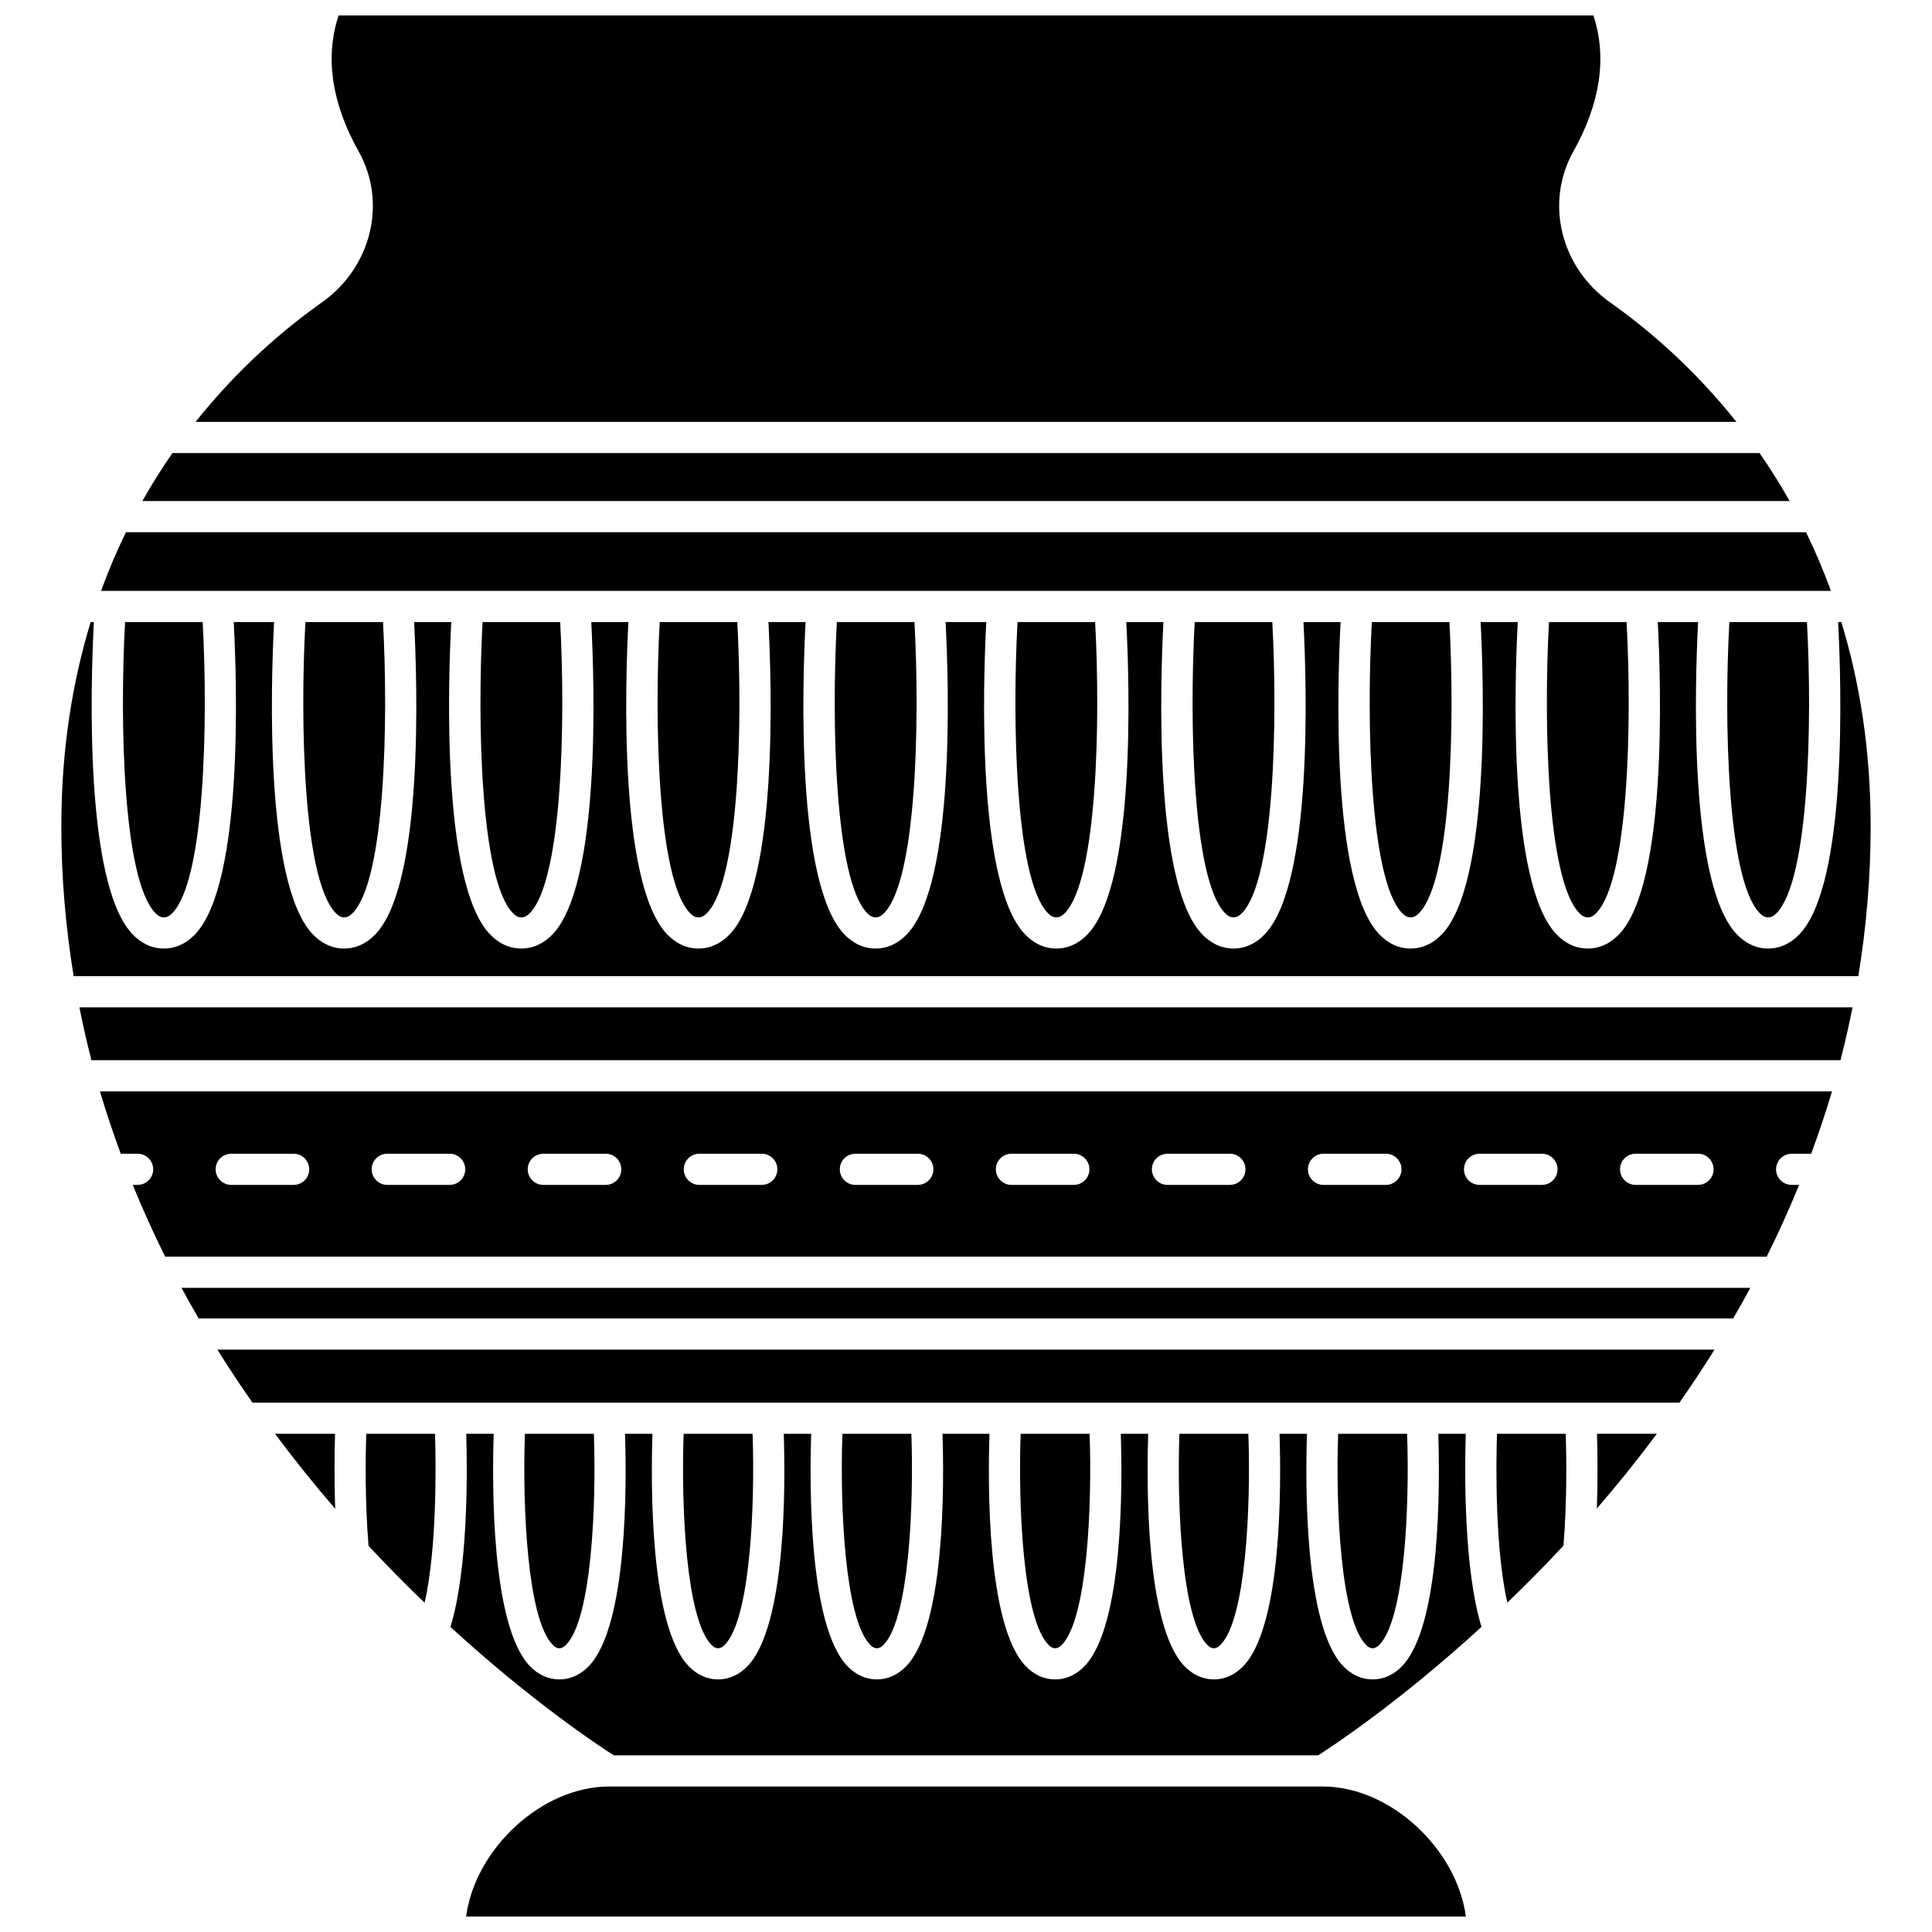 <?xml version="1.0" encoding="UTF-8"?>
<!-- Uploaded to: ICON Repo, www.svgrepo.com, Generator: ICON Repo Mixer Tools -->
<svg width="800px" height="800px" version="1.1" viewBox="144 144 512 512" xmlns="http://www.w3.org/2000/svg">
 <defs>
  <clipPath id="b">
   <path d="m267 617h266v34.902h-266z"/>
  </clipPath>
  <clipPath id="a">
   <path d="m195 148.09h410v107.91h-410z"/>
  </clipPath>
 </defs>
 <path d="m232.79 523.97h-15.914c5.242 7.019 10.59 13.668 15.957 19.867-0.293-8.152-0.176-15.457-0.043-19.867z"/>
 <path d="m241.05 523.97c-0.184 6.004-0.348 18.039 0.617 29.695 5.043 5.414 10.02 10.43 14.867 15.09 3.246-14.395 3.016-36.008 2.754-44.781h-18.238z"/>
 <path d="m232.85 385.85c1.043 1.117 1.812 1.262 2.367 1.262s1.32-0.145 2.367-1.262c8.469-9.051 9.359-50.43 7.918-77h-20.566c-1.441 26.57-0.555 67.949 7.914 77z"/>
 <path d="m185.06 385.86c1.043 1.113 1.812 1.258 2.367 1.258 0.555 0 1.32-0.145 2.367-1.262 8.469-9.051 9.359-50.43 7.918-77h-20.57c-1.445 26.57-0.551 67.949 7.918 77.004z"/>
 <path d="m279.8 385.86c1.043 1.117 1.812 1.258 2.367 1.258 0.555 0 1.32-0.145 2.367-1.262 8.469-9.051 9.359-50.43 7.918-77h-20.566c-1.441 26.57-0.551 67.949 7.914 77.004z"/>
 <path d="m292.24 580.8c0.273 0 0.914 0 1.867-1.004 6.621-6.981 7.953-36.391 7.277-55.828h-18.277c-0.68 19.438 0.656 48.848 7.273 55.828 0.945 1.004 1.586 1.004 1.859 1.004z"/>
 <g clip-path="url(#b)">
  <path d="m494.52 617.44h-189.05c-17.926 0-35.543 16.508-37.949 34.465h264.95c-2.414-17.961-20.027-34.465-37.957-34.465z"/>
 </g>
 <path d="m334.3 580.8c0.273 0 0.914 0 1.867-1.004 6.621-6.981 7.953-36.391 7.277-55.828h-18.277c-0.68 19.438 0.656 48.848 7.273 55.828 0.945 1.004 1.586 1.004 1.859 1.004z"/>
 <path d="m532.44 523.97h-7.281c0.441 13.391 0.695 50.723-9.539 61.516-2.223 2.336-4.938 3.578-7.859 3.578-2.918 0-5.637-1.238-7.859-3.578-10.234-10.789-9.98-48.117-9.539-61.516h-7.273c0.441 13.391 0.695 50.723-9.539 61.516-2.223 2.336-4.938 3.578-7.859 3.578-2.918 0-5.637-1.238-7.859-3.578-10.234-10.789-9.98-48.117-9.539-61.516h-7.273c0.441 13.391 0.695 50.723-9.539 61.516-2.223 2.336-4.938 3.578-7.859 3.578-2.918 0-5.637-1.238-7.859-3.578-10.234-10.789-9.98-48.117-9.539-61.516h-12.453c0.441 13.391 0.691 50.723-9.539 61.516-2.223 2.336-4.938 3.578-7.859 3.578-2.918 0-5.637-1.238-7.859-3.578-10.234-10.789-9.98-48.117-9.539-61.516h-7.269c0.441 13.391 0.691 50.723-9.539 61.516-2.223 2.336-4.938 3.578-7.859 3.578-2.918 0-5.637-1.238-7.859-3.578-10.234-10.789-9.98-48.117-9.539-61.516h-7.273c0.441 13.391 0.691 50.723-9.539 61.516-2.223 2.336-4.938 3.578-7.859 3.578-2.918 0-5.637-1.238-7.859-3.578-10.234-10.789-9.98-48.117-9.539-61.516h-7.281c0.309 10.211 0.523 35.824-4.188 51.195 21.684 19.844 39.242 31.438 43.293 34.016h186.66c4.047-2.578 21.605-14.184 43.289-34.039-4.695-15.375-4.484-40.969-4.172-51.172z"/>
 <path d="m622.62 285.04h-445.24c-2.391 4.894-4.606 10.082-6.598 15.555h458.44c-1.996-5.473-4.211-10.656-6.602-15.555z"/>
 <path d="m610.21 385.85c1.043 1.117 1.812 1.262 2.367 1.262 0.555 0 1.32-0.145 2.367-1.258 8.469-9.051 9.359-50.434 7.918-77h-20.566c-1.445 26.566-0.555 67.945 7.914 76.996z"/>
 <path d="m610.3 264.07h-420.61c-2.758 3.969-5.426 8.203-7.961 12.703h436.54c-2.543-4.504-5.207-8.73-7.969-12.703z"/>
 <path d="m326.74 385.86c1.043 1.117 1.812 1.258 2.367 1.258s1.32-0.145 2.367-1.262c8.469-9.051 9.359-50.43 7.918-77h-20.566c-1.441 26.57-0.551 67.949 7.914 77.004z"/>
 <g clip-path="url(#a)">
  <path d="m570.7 224.14c-13.129-9.277-17.324-26.461-9.758-39.969 7.191-12.852 8.98-24.973 5.328-36.078h-332.54c-3.652 11.105-1.863 23.227 5.332 36.07 7.566 13.508 3.367 30.695-9.758 39.973-9.754 6.894-22.012 17.246-33.48 31.676h408.35c-11.469-14.426-23.723-24.777-33.477-31.672z"/>
 </g>
 <path d="m376.38 580.8c0.273 0 0.914 0 1.867-1.004 6.621-6.981 7.953-36.391 7.277-55.828h-18.277c-0.68 19.438 0.656 48.848 7.273 55.828 0.945 1.004 1.586 1.004 1.859 1.004z"/>
 <path d="m421.57 385.85c1.043 1.117 1.812 1.262 2.367 1.262 0.555 0 1.32-0.145 2.367-1.258 8.469-9.051 9.359-50.434 7.918-77h-20.566c-1.441 26.566-0.555 67.945 7.914 76.996z"/>
 <path d="m373.69 385.86c1.043 1.117 1.812 1.258 2.367 1.258 0.555 0 1.32-0.145 2.367-1.262 8.469-9.051 9.359-50.43 7.918-77h-20.566c-1.445 26.57-0.555 67.949 7.914 77.004z"/>
 <path d="m562.41 385.85c1.043 1.117 1.812 1.262 2.367 1.262 0.555 0 1.32-0.145 2.367-1.262 8.469-9.051 9.359-50.43 7.918-77h-20.566c-1.441 26.57-0.551 67.949 7.914 77z"/>
 <path d="m515.46 385.85c1.043 1.117 1.812 1.262 2.367 1.262 0.555 0 1.32-0.145 2.367-1.258 8.469-9.051 9.359-50.434 7.918-77h-20.566c-1.441 26.566-0.555 67.945 7.914 76.996z"/>
 <path d="m468.52 385.85c1.043 1.117 1.812 1.262 2.367 1.262 0.555 0 1.32-0.145 2.367-1.258 8.469-9.051 9.359-50.434 7.918-77h-20.566c-1.441 26.566-0.555 67.945 7.914 76.996z"/>
 <path d="m210.9 515.71h378.17c3.172-4.535 6.281-9.207 9.301-14.051h-396.77c3.016 4.836 6.125 9.516 9.297 14.051z"/>
 <path d="m176 449.75h4.469c2.281 0 4.129 1.852 4.129 4.129 0 2.281-1.852 4.129-4.129 4.129l-1.289 0.004c2.664 6.531 5.535 12.883 8.594 19.023h424.41c3.062-6.141 5.934-12.492 8.602-19.023h-1.98c-2.281 0-4.129-1.852-4.129-4.129 0-2.281 1.852-4.129 4.129-4.129h5.168c1.996-5.391 3.859-10.883 5.523-16.52h-459.01c1.664 5.637 3.527 11.129 5.516 16.516zm401.45 0h16.539c2.281 0 4.129 1.852 4.129 4.129 0 2.281-1.852 4.129-4.129 4.129h-16.539c-2.281 0-4.129-1.852-4.129-4.129-0.004-2.277 1.848-4.129 4.129-4.129zm-41.352 0h16.539c2.281 0 4.129 1.852 4.129 4.129 0 2.281-1.852 4.129-4.129 4.129h-16.539c-2.281 0-4.129-1.852-4.129-4.129s1.844-4.129 4.129-4.129zm-41.355 0h16.539c2.281 0 4.129 1.852 4.129 4.129 0 2.281-1.852 4.129-4.129 4.129l-16.539 0.004c-2.281 0-4.129-1.852-4.129-4.129 0-2.281 1.852-4.133 4.129-4.133zm-41.352 0h16.539c2.281 0 4.129 1.852 4.129 4.129 0 2.281-1.852 4.129-4.129 4.129h-16.539c-2.281 0-4.129-1.852-4.129-4.129s1.848-4.129 4.129-4.129zm-41.352 0h16.539c2.281 0 4.129 1.852 4.129 4.129 0 2.281-1.852 4.129-4.129 4.129h-16.539c-2.281 0-4.129-1.852-4.129-4.129s1.848-4.129 4.129-4.129zm-41.352 0h16.539c2.281 0 4.129 1.852 4.129 4.129 0 2.281-1.852 4.129-4.129 4.129h-16.539c-2.281 0-4.129-1.852-4.129-4.129s1.848-4.129 4.129-4.129zm-41.352 0h16.539c2.281 0 4.129 1.852 4.129 4.129 0 2.281-1.852 4.129-4.129 4.129h-16.539c-2.281 0-4.129-1.852-4.129-4.129s1.852-4.129 4.129-4.129zm-41.352 0h16.539c2.281 0 4.129 1.852 4.129 4.129 0 2.281-1.852 4.129-4.129 4.129h-16.539c-2.281 0-4.129-1.852-4.129-4.129s1.848-4.129 4.129-4.129zm-41.355 0h16.539c2.281 0 4.129 1.852 4.129 4.129 0 2.281-1.852 4.129-4.129 4.129h-16.539c-2.281 0-4.129-1.852-4.129-4.129s1.852-4.129 4.129-4.129zm-41.348 0h16.539c2.281 0 4.129 1.852 4.129 4.129 0 2.281-1.852 4.129-4.129 4.129h-16.539c-2.281 0-4.129-1.852-4.129-4.129s1.848-4.129 4.129-4.129z"/>
 <path d="m196.64 493.4h406.67c1.547-2.664 3.059-5.363 4.547-8.109l-415.76-0.004c1.484 2.75 3 5.449 4.543 8.113z"/>
 <path d="m631.97 308.85h-0.844c0.863 16.586 2.512 69.105-10.16 82.645-2.375 2.535-5.277 3.879-8.395 3.879-3.117 0-6.023-1.344-8.398-3.879-12.668-13.539-11.02-66.062-10.156-82.645h-10.688c0.863 16.586 2.516 69.105-10.156 82.645-2.375 2.535-5.277 3.879-8.398 3.879-3.121 0-6.023-1.344-8.398-3.879-12.668-13.539-11.02-66.062-10.156-82.645h-9.84c0.863 16.586 2.512 69.105-10.16 82.645-2.375 2.535-5.277 3.879-8.395 3.879-3.117 0-6.023-1.344-8.398-3.879-12.668-13.539-11.02-66.062-10.156-82.645h-9.84c0.863 16.586 2.512 69.105-10.16 82.645-2.375 2.535-5.277 3.879-8.395 3.879s-6.023-1.344-8.398-3.879c-12.668-13.539-11.02-66.062-10.156-82.645h-9.84c0.863 16.586 2.512 69.105-10.16 82.645-2.375 2.535-5.277 3.879-8.395 3.879-3.117 0-6.023-1.344-8.398-3.879-12.668-13.539-11.02-66.062-10.156-82.645h-10.777c0.863 16.586 2.516 69.105-10.156 82.645-2.375 2.535-5.277 3.879-8.398 3.879-3.121 0-6.019-1.344-8.395-3.879-12.668-13.539-11.02-66.062-10.16-82.645h-9.84c0.863 16.586 2.516 69.105-10.156 82.645-2.375 2.535-5.277 3.879-8.398 3.879s-6.019-1.344-8.395-3.879c-12.668-13.539-11.02-66.062-10.16-82.645h-9.84c0.863 16.586 2.516 69.105-10.156 82.645-2.375 2.535-5.277 3.879-8.398 3.879s-6.019-1.344-8.395-3.879c-12.668-13.539-11.02-66.062-10.16-82.645h-9.84c0.863 16.586 2.516 69.105-10.156 82.645-2.375 2.535-5.277 3.879-8.398 3.879s-6.023-1.344-8.398-3.879c-12.668-13.539-11.02-66.062-10.156-82.645h-10.688c0.863 16.586 2.516 69.105-10.156 82.645-2.34 2.535-5.246 3.879-8.363 3.879-3.117 0-6.019-1.344-8.395-3.879-12.668-13.539-11.02-66.062-10.16-82.645h-0.844c-4.812 15.746-7.777 33.711-7.777 54.152 0 13.754 1.188 26.969 3.262 39.684h472.96c2.078-12.715 3.266-25.93 3.266-39.684 0.004-20.441-2.957-38.406-7.769-54.152z"/>
 <path d="m168.24 424.97h463.5c1.188-4.598 2.258-9.266 3.199-14.02h-469.9c0.941 4.754 2.004 9.426 3.195 14.02z"/>
 <path d="m507.76 580.8c0.273 0 0.914 0 1.867-1.004 6.621-6.981 7.953-36.391 7.273-55.828h-18.277c-0.676 19.438 0.656 48.848 7.277 55.828 0.945 1.004 1.586 1.004 1.859 1.004z"/>
 <path d="m540.71 523.97c-0.262 8.77-0.492 30.355 2.746 44.754 4.852-4.664 9.832-9.688 14.879-15.105 0.957-11.641 0.793-23.648 0.609-29.645z"/>
 <path d="m567.18 543.78c5.356-6.184 10.688-12.816 15.914-19.816h-15.879c0.137 4.406 0.25 11.691-0.035 19.816z"/>
 <path d="m465.69 580.8c0.273 0 0.914 0 1.867-1.004 6.621-6.981 7.953-36.391 7.273-55.828h-18.277c-0.676 19.438 0.656 48.848 7.277 55.828 0.949 1.004 1.586 1.004 1.859 1.004z"/>
 <path d="m423.62 580.8c0.273 0 0.914 0 1.867-1.004 6.621-6.981 7.953-36.391 7.273-55.828h-18.277c-0.676 19.438 0.656 48.848 7.277 55.828 0.945 1.004 1.586 1.004 1.859 1.004z"/>
</svg>